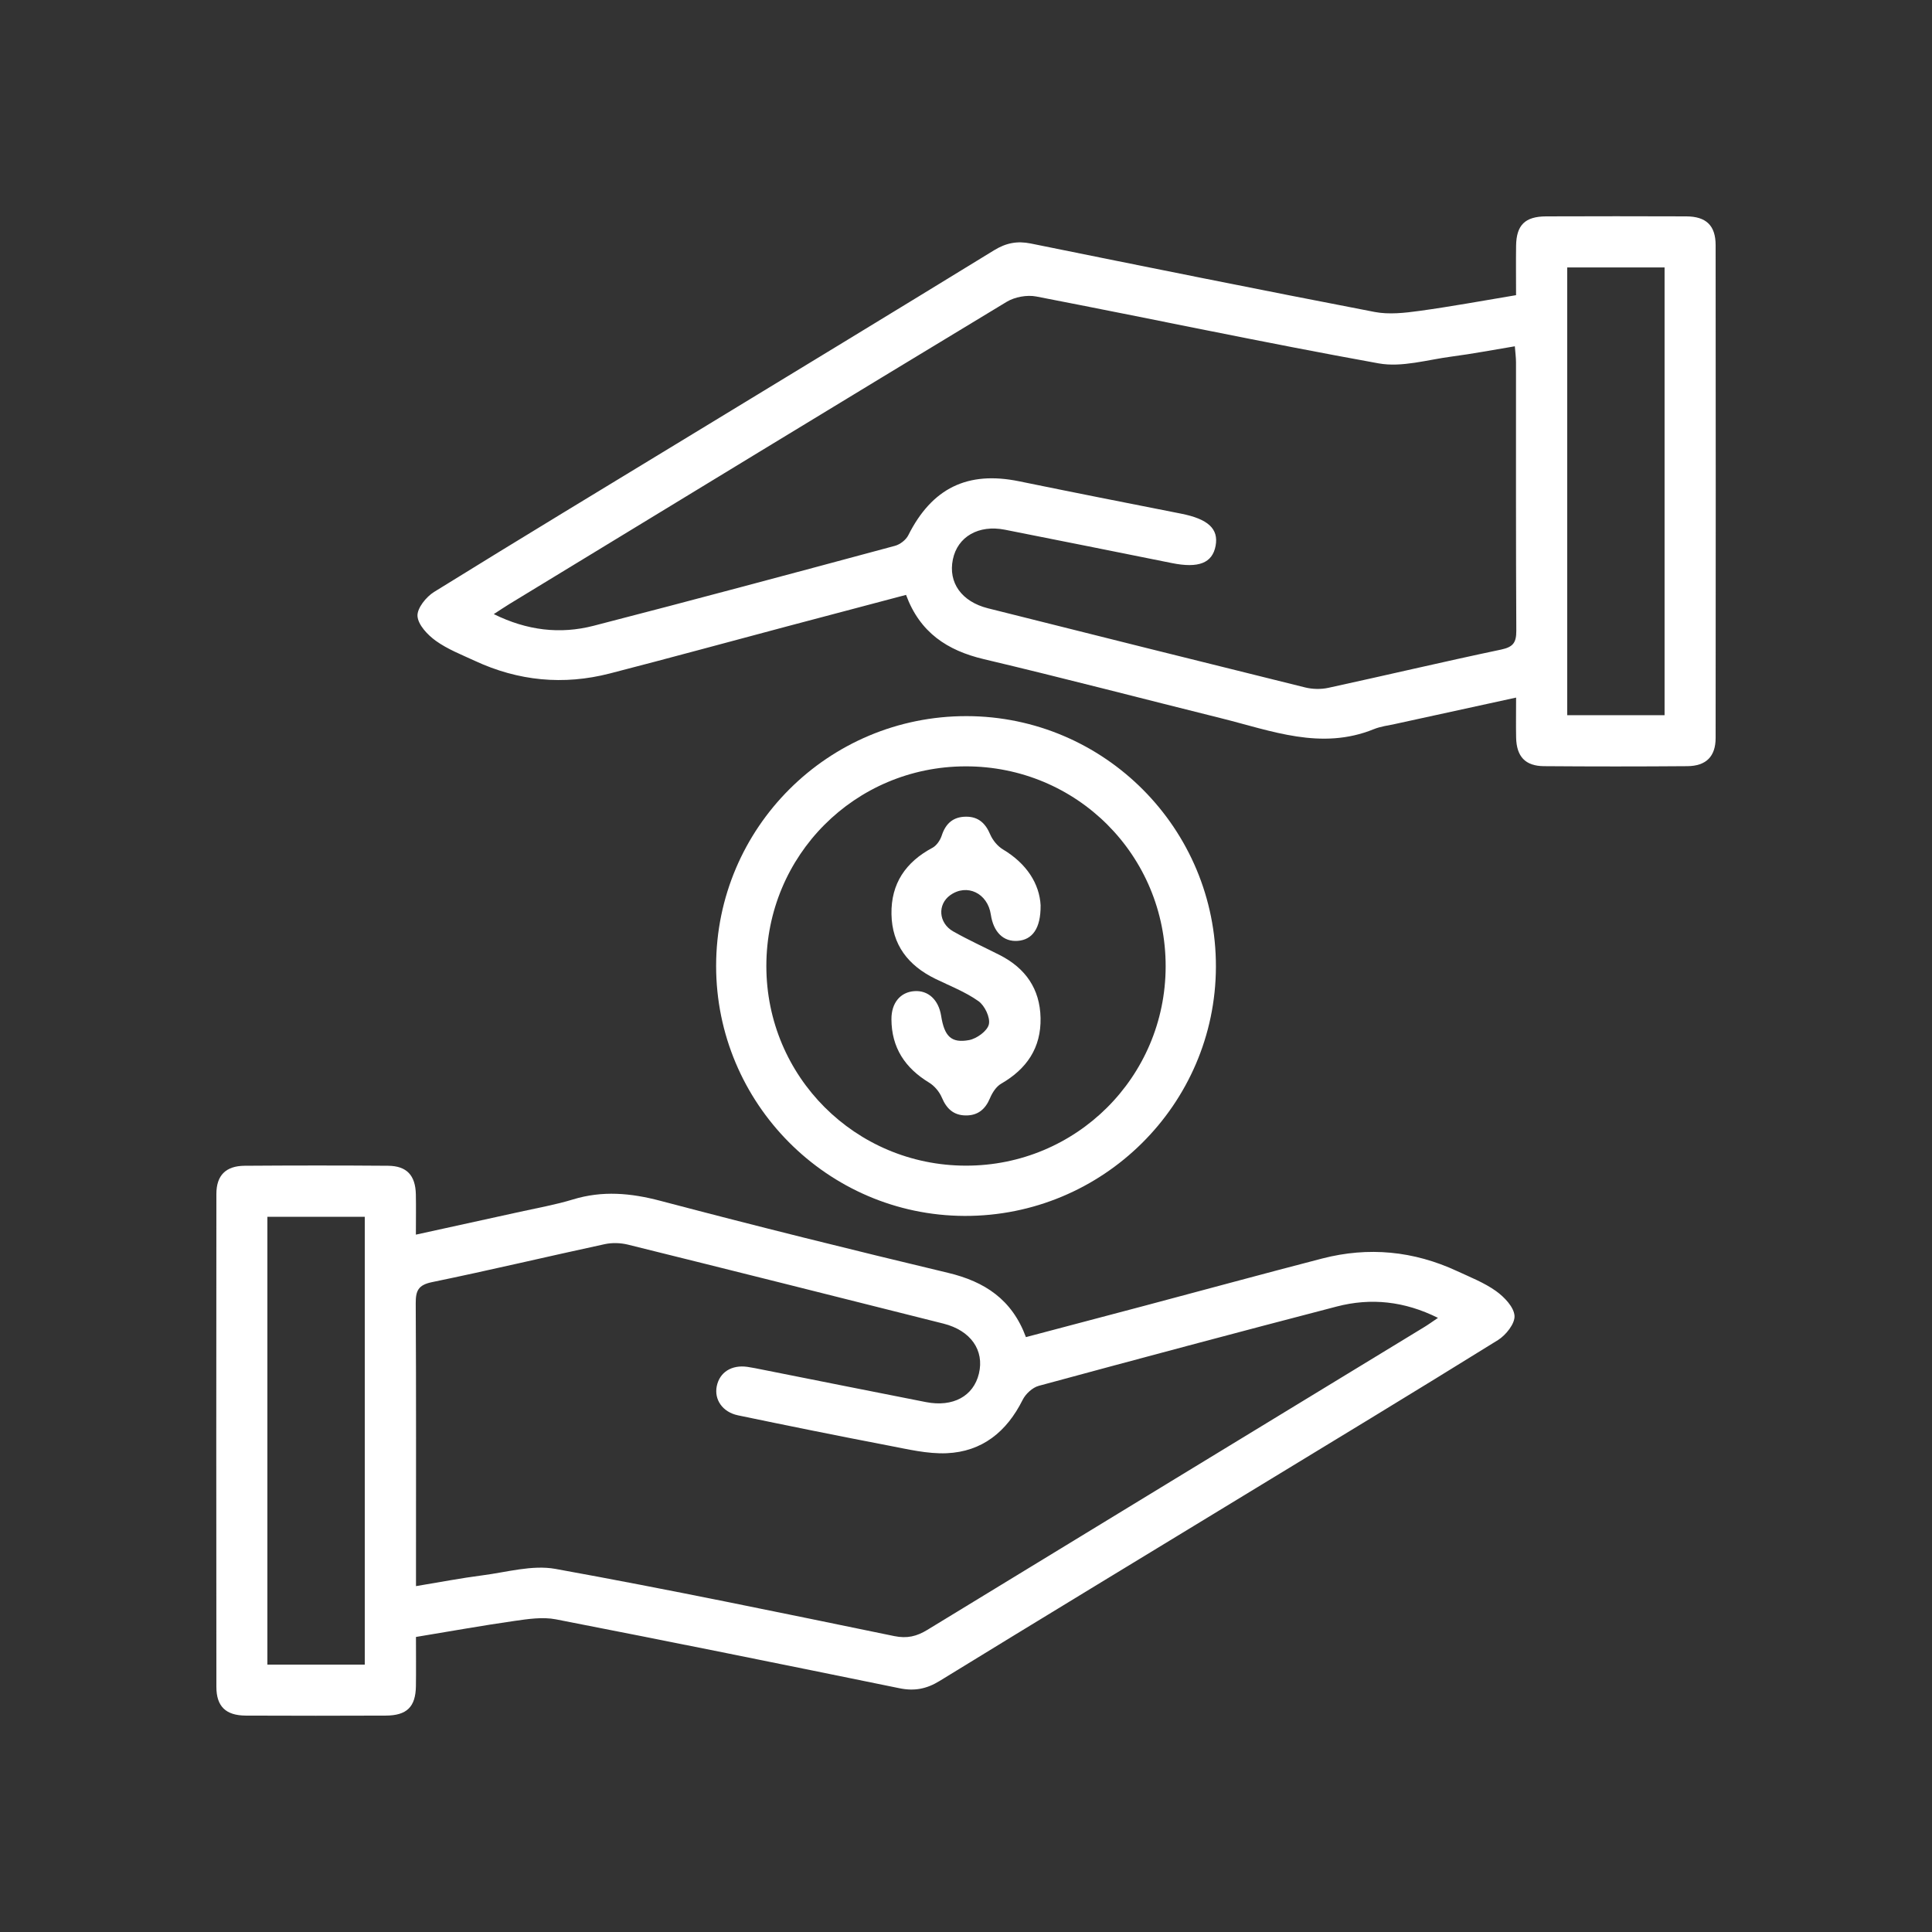 <?xml version="1.0" encoding="UTF-8"?>
<svg id="Layer_1" data-name="Layer 1" xmlns="http://www.w3.org/2000/svg" viewBox="0 0 512 512">
  <rect x="0" y="0" width="512" height="512" fill="#333333" stroke="none"/>
  <defs>
    <style>
      .cls-1 {
        fill: #fff;
      }
    </style>
  </defs>
  <path class="cls-1" d="m110.23,327.19c9.7-2.12,18.69-4.08,27.68-6.07,4.65-1.03,9.37-1.86,13.91-3.25,7.83-2.39,15.31-1.72,23.19.36,25.33,6.69,50.77,13,76.25,19.09,9.7,2.32,16.93,7.04,20.62,17.03,10.57-2.79,21.02-5.54,31.47-8.32,15.68-4.17,31.34-8.44,47.04-12.51,12.27-3.18,24.24-2.01,35.75,3.33,3.51,1.63,7.2,3.07,10.31,5.29,2.19,1.57,4.74,4.22,4.91,6.55.15,2.07-2.28,5.13-4.38,6.44-22.4,13.91-44.96,27.56-67.49,41.27-26.85,16.35-53.73,32.64-80.52,49.09-3.42,2.1-6.65,2.72-10.56,1.92-30.34-6.2-60.7-12.36-91.1-18.27-3.52-.68-7.39-.09-11.02.43-8.53,1.22-17.01,2.75-26.06,4.24,0,4.49.05,8.75-.01,13.02-.08,5.5-2.39,7.8-7.98,7.82-12.38.05-24.75.06-37.13,0-5.27-.03-7.77-2.43-7.77-7.61-.04-43.54-.04-87.09,0-130.63,0-4.93,2.5-7.43,7.48-7.47,12.67-.09,25.35-.1,38.02,0,4.95.04,7.25,2.54,7.36,7.56.07,3.26.01,6.53.01,10.68Zm0,93.15c6.42-1.06,11.96-2.13,17.55-2.85,6.46-.82,13.23-2.83,19.4-1.72,30.03,5.43,59.92,11.66,89.81,17.81,3.4.7,5.96.07,8.77-1.65,43.87-26.78,87.77-53.49,131.66-80.23,1.11-.67,2.16-1.44,3.66-2.45-8.9-4.43-17.76-5.37-26.83-3.01-26.36,6.86-52.68,13.89-78.97,21.02-1.66.45-3.48,2.13-4.27,3.72-4.21,8.43-10.72,13.74-20.16,14.14-5.1.21-10.32-1.07-15.41-2.04-13.31-2.55-26.59-5.24-39.85-8-4.13-.86-6.37-4.19-5.64-7.74.76-3.69,3.93-5.7,8.11-5.11,1.33.19,2.64.47,3.95.73,14.46,2.87,28.91,5.77,43.38,8.61,7.17,1.4,12.59-1.57,14.03-7.55,1.49-6.2-2.18-11.43-9.4-13.25-27.86-7.01-55.72-14.02-83.61-20.93-1.95-.48-4.19-.55-6.14-.13-15.28,3.3-30.49,6.92-45.8,10.07-3.67.76-4.32,2.31-4.3,5.65.13,23.26.07,46.52.07,69.78v5.12Zm-13.56,20.8v-118.67h-25.81v118.67h25.81Z"/>
  <path class="cls-1" d="m401.77,184.87c-11.15,2.43-21.6,4.7-32.04,6.99-1.89.41-3.86.65-5.64,1.37-14,5.7-27.2.41-40.52-2.9-20.95-5.21-41.84-10.68-62.85-15.65-9.7-2.3-16.93-7.05-20.61-17.03-10.58,2.8-21.03,5.55-31.48,8.33-15.68,4.17-31.33,8.45-47.04,12.5-12.27,3.16-24.24,2-35.75-3.35-3.51-1.63-7.21-3.06-10.32-5.29-2.19-1.57-4.72-4.24-4.88-6.57-.14-2.07,2.3-5.11,4.41-6.41,22.79-14.12,45.75-27.99,68.66-41.93,26.6-16.18,53.21-32.33,79.75-48.62,3.15-1.93,6.11-2.51,9.71-1.78,30.35,6.15,60.71,12.28,91.12,18.14,3.81.73,7.97.26,11.88-.28,8.39-1.15,16.72-2.69,25.6-4.17,0-4.53-.05-8.8.01-13.07.07-5.51,2.37-7.79,7.97-7.81,12.38-.04,24.75-.05,37.13,0,5.27.02,7.77,2.42,7.78,7.6.04,43.54.04,87.08,0,130.62,0,4.92-2.53,7.44-7.49,7.48-12.67.1-25.35.1-38.02,0-4.95-.04-7.25-2.56-7.36-7.56-.07-3.26-.01-6.53-.01-10.62Zm-270.92-22.13c8.8,4.35,17.56,5.39,26.45,3.1,26.67-6.88,53.27-14.03,79.87-21.19,1.35-.36,2.91-1.56,3.53-2.79,6.28-12.5,15.7-17.11,29.34-14.32,14.3,2.93,28.62,5.76,42.94,8.58,7.15,1.41,10.01,4,9.17,8.52-.85,4.59-4.53,6.01-11.59,4.58-14.74-2.97-29.49-5.92-44.25-8.84-6.97-1.38-12.55,1.85-13.79,7.87-1.27,6.15,2.31,11.19,9.29,12.95,28.02,7.03,56.04,14.05,84.08,20.98,1.95.48,4.18.53,6.14.1,15.28-3.32,30.5-6.92,45.8-10.14,3.17-.67,4.02-1.85,4.01-4.98-.13-23.71-.07-47.43-.08-71.14,0-1.27-.18-2.55-.31-4.25-5.83.96-11.23,2-16.67,2.71-6.46.84-13.24,2.93-19.4,1.82-30.33-5.47-60.5-11.89-90.77-17.73-2.45-.47-5.68.12-7.82,1.41-43.99,26.59-87.88,53.36-131.79,80.09-1.24.76-2.45,1.58-4.15,2.68Zm284.48-91.87v118.67h25.8v-118.67h-25.8Z"/>
  <path class="cls-1" d="m189.78,255.95c.02-36.59,29.73-66.22,66.37-66.17,36.55.05,66.19,29.86,66.08,66.47-.11,36.49-30.01,66.1-66.62,65.98-36.31-.13-65.85-29.86-65.83-66.28Zm13.31.07c0,29.26,23.56,52.84,52.84,52.89,29.27.06,52.91-23.48,52.98-52.73.07-29.51-23.55-53.15-53.06-53.09-29.3.06-52.77,23.61-52.76,52.93Z"/>
  <path class="cls-1" d="m275.77,239.95c.06,6.15-2.22,9.1-6.07,9.39-3.78.28-6.43-2.32-7.12-6.97-.84-5.68-6.33-8.3-10.76-5.14-3.42,2.44-3.13,7.38.79,9.6,4.01,2.27,8.22,4.18,12.33,6.27,6.82,3.47,10.66,8.94,10.82,16.67.16,7.93-3.67,13.51-10.44,17.42-1.31.75-2.35,2.38-2.96,3.83-1.24,2.96-3.22,4.61-6.42,4.58-3.21-.03-5.08-1.76-6.33-4.71-.65-1.55-1.97-3.13-3.41-4-6.37-3.87-9.94-9.27-9.96-16.81-.01-4.32,2.37-7.16,6.08-7.42,3.65-.26,6.41,2.28,7.09,6.54.86,5.41,2.65,7.31,7.41,6.43,2.03-.38,4.84-2.41,5.24-4.17.42-1.8-1.1-4.98-2.76-6.15-3.48-2.47-7.59-4.04-11.47-5.94-7.13-3.5-11.44-8.97-11.58-17.12-.14-8.11,3.78-13.8,10.86-17.58,1.09-.58,2.05-1.99,2.45-3.21,1.05-3.27,3.1-5.04,6.51-5.03,3.21,0,5.09,1.74,6.34,4.69.66,1.55,1.97,3.14,3.41,4,6.25,3.74,9.66,9.07,9.96,14.85Z"/>
</svg>